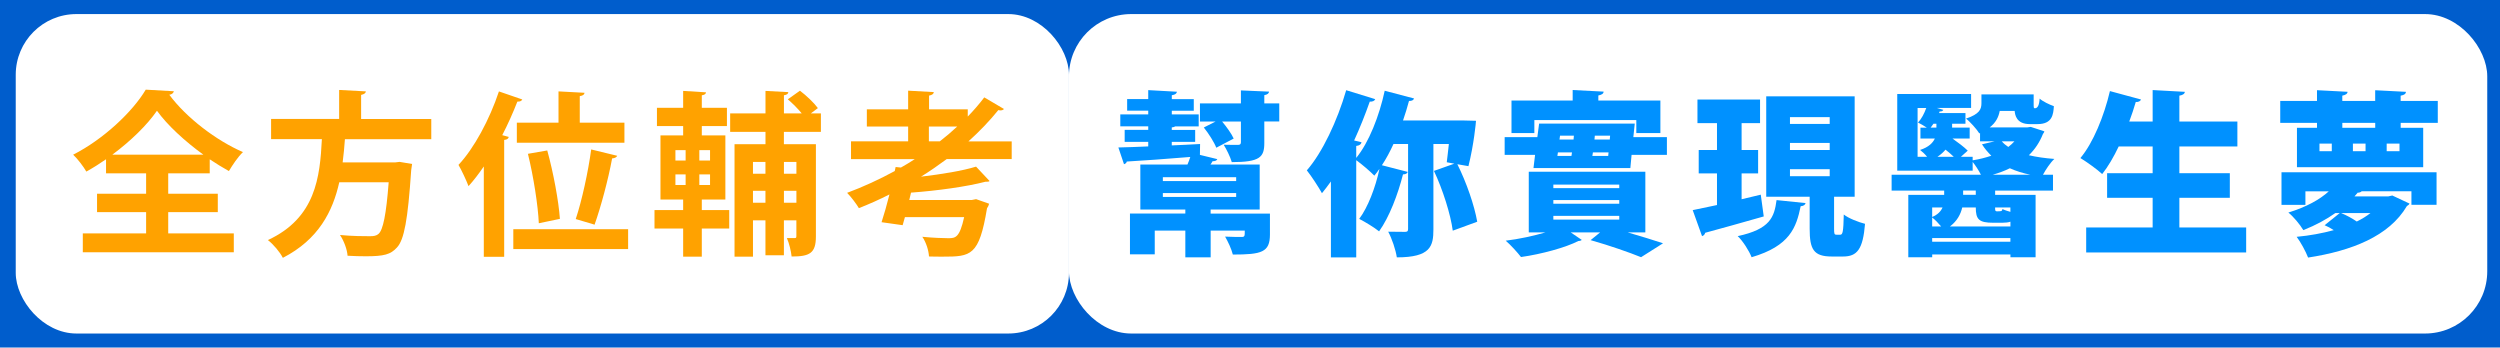 <?xml version="1.0" encoding="UTF-8"?>
<svg id="_圖層_2" data-name="圖層 2" xmlns="http://www.w3.org/2000/svg" viewBox="0 0 737.28 102.5">
  <defs>
    <style>
      .cls-1 {
        fill: #ffa200;
      }

      .cls-1, .cls-2, .cls-3, .cls-4 {
        stroke-width: 0px;
      }

      .cls-2 {
        fill: #fff;
      }

      .cls-3 {
        fill: #005dcc;
      }

      .cls-4 {
        fill: #0091ff;
      }
    </style>
  </defs>
  <g id="_圖層_1-2" data-name="圖層 1">
    <g>
      <rect class="cls-3" width="737.28" height="102.5"/>
      <rect class="cls-2" x="4.64" y="4.15" width="310.61" height="94.21" rx="17.9" ry="17.9"/>
      <rect class="cls-2" x="315.25" y="4.15" width="418.27" height="94.21" rx="18.35" ry="18.35"/>
      <g>
        <path class="cls-4" d="m374.52,62.99v6.17c0,5.24-2.44,5.91-10.94,5.91-.42-1.71-1.45-3.84-2.28-5.29,1.71.1,4.25.1,4.87.1.93,0,.93-.26.93-1.87h-10.06v7.88h-7.47v-7.88h-9.02v7h-7.31v-12.03h16.33v-1.19h-13.27v-13.27h13.9c.31-.73.62-1.5.83-2.23-7,.57-14,1.09-18.72,1.35-.1.47-.47.67-.83.78l-1.66-4.93c2.44-.05,5.5-.16,8.81-.31v-1.35h-6.95v-3.53h6.95v-1.04h-8.24v-3.53h8.24v-1.09h-6.22v-3.42h6.22v-2.64l8.45.47c-.05.52-.47.88-1.5,1.04v1.14h6.48v3.42h-6.48v1.09h7.93v3.53h-6.9c-.26.16-.57.26-1.04.31v.73h6.9v3.53h-6.9v1.04c2.75-.1,5.6-.26,8.35-.41l-.05,3.21,5.13,1.25c-.16.41-.62.62-1.4.62-.16.31-.36.62-.62.98h14.52v13.27h-14.47v1.19h17.47Zm-31.58-10.73v1.14h21.62v-1.14h-21.62Zm0,4.67v1.14h21.62v-1.14h-21.62Zm29.92-26.44h4.41v5.34h-4.41v6.33c0,4.2-1.3,5.65-9.59,5.65-.47-1.61-1.56-3.79-2.39-5.13,1.56.05,3.63.05,4.2.05.62,0,.88-.21.88-.78v-6.12h-5.55c1.35,1.61,2.8,3.63,3.42,5.03l-5.13,2.7c-.62-1.61-2.23-4.15-3.68-5.96l3.47-1.76h-4.61v-5.34h12.08v-3.84l8.3.36c-.05.47-.41.88-1.4,1.04v2.44Z"/>
        <path class="cls-4" d="m435.29,35.62c0,.31-.62,7-2.23,13.38l-3.27-.57c2.7,5.39,5.03,12.18,5.86,16.96l-7.21,2.64c-.62-4.77-2.96-12.18-5.55-17.63l6.01-2.13-2.23-.42c.16-1.45.42-3.37.62-5.39h-4.56v25.2c0,4.93-.83,8.24-10.79,8.24-.31-2.18-1.45-5.55-2.54-7.57,2.02.05,4.2.05,4.93.05.67,0,.93-.16.93-.83v-25.09h-4.3c-1.04,2.28-2.18,4.41-3.42,6.27l7.62,1.97c-.16.47-.67.73-1.4.73-1.5,5.91-4.04,12.6-7.05,16.8-1.4-1.14-4.15-2.8-5.86-3.68,2.54-3.37,4.77-9.18,5.96-14.67h-.05c-.47.67-.93,1.3-1.45,1.92-1.19-1.24-3.68-3.37-5.34-4.56v28.67h-7.47v-22.4c-.88,1.24-1.76,2.38-2.64,3.47-.93-1.71-3.16-5.13-4.46-6.74,4.56-5.19,9.02-14.67,11.61-23.64l8.56,2.64c-.21.52-.78.78-1.61.73-1.35,3.84-2.9,7.73-4.61,11.46l2.18.52c-.1.57-.57.98-1.56,1.09v3.53c3.73-4.56,6.79-12.34,8.4-19.81l8.66,2.28c-.16.47-.67.78-1.5.73-.52,1.92-1.09,3.84-1.76,5.75h17.47l4.04.1Z"/>
        <path class="cls-4" d="m481.69,40.44h9.9v5.24h-10.42l-.36,3.89h-28.57l.47-3.89h-8.97v-5.24h9.64l.52-3.99h28.21l-.42,3.99Zm3.53,28.1h-5.19c3.94,1.14,7.78,2.33,10.42,3.21l-6.48,4.1c-3.32-1.35-9.18-3.42-14.88-5.03l2.8-2.28h-8.66l3.27,2.23c-.21.16-.57.31-1.04.31-3.58,1.87-10.89,3.89-16.9,4.72-1.04-1.35-3.06-3.58-4.51-4.82,3.89-.47,8.19-1.4,11.72-2.44h-4.92v-17.89h34.38v17.89Zm-32.72-33.13v3.84h-6.74v-9.59h18.04v-3.11l9.13.47c-.05.62-.52.93-1.56,1.14v1.5h18.3v9.59h-7.1v-3.84h-30.07Zm5.6,19.03v1.04h19.44v-1.04h-19.44Zm0,4.56v1.09h19.44v-1.09h-19.44Zm0,4.67v1.09h19.44v-1.09h-19.44Zm1.35-18.72l-.16,1.04h4.15l.16-1.04h-4.15Zm4.72-4.93h-4.1l-.16,1.14h4.15l.1-1.14Zm5.44,5.96h4.67l.1-1.04h-4.61l-.16,1.04Zm5.13-4.82l.1-1.14h-4.51l-.1,1.14h4.51Z"/>
        <path class="cls-4" d="m519.27,57.4l.88,6.43c-6.27,1.81-12.91,3.63-17.27,4.82-.1.52-.52.88-.93.99l-2.75-7.67,7.16-1.5v-9.33h-5.39v-6.9h5.39v-7.93h-5.76v-6.95h18.46v6.95h-5.44v7.93h4.87v6.9h-4.87v7.62l5.65-1.35Zm13.22,2.49c-.1.47-.57.88-1.45.93-1.3,6.27-3.16,11.72-14.47,15.04-.73-1.87-2.59-4.82-4.1-6.22,9.59-2.07,10.78-5.6,11.46-10.63l8.55.88Zm8.4,7.52c0,1.66.1,1.81.73,1.81h1.09c.73,0,.93-.83,1.04-5.96,1.4,1.14,4.41,2.28,6.27,2.75-.62,7.52-2.33,9.64-6.48,9.64h-3.32c-5.39,0-6.53-2.13-6.53-8.19v-9.44h-12.81v-29.61h26.08v29.61h-6.07v9.38Zm-13.01-32.87v2.02h11.72v-2.02h-11.72Zm0,7.62v2.07h11.72v-2.07h-11.72Zm0,7.73v2.07h11.72v-2.07h-11.72Z"/>
        <path class="cls-4" d="m598.91,37.43l3.99,1.3c-.05.36-.26.52-.41.78-.99,2.49-2.39,4.56-4.15,6.27,2.23.52,4.72.88,7.52,1.09-1.14,1.04-2.54,3.11-3.37,4.67h2.96v4.67h-17.06v1.25h11.93v18.41h-7.42v-.83h-23.07v.83h-7.05v-18.41h10.58v-1.25h-15.5v-4.67h26.34c-.62-1.24-1.61-2.75-2.44-3.79v2.59h-22.24v-22.61h21.78v4.1h-10.11l1.92.57c-.16.31-.47.52-1.09.47l-.16.47h7.78v3.16h-3.94v1.14h5.18v3.21h-5.08c1.61,1.14,3.47,2.54,4.51,3.58l-2.02,1.81h3.47v1.04c1.97-.31,3.79-.78,5.5-1.35-1.04-1.04-1.97-2.13-2.75-3.37l3.73-.88h-4.3v-2.44l-.21.1c-.73-1.19-2.85-3.58-3.94-4.36,4.04-1.35,4.56-2.8,4.56-4.56v-2.59h15.4v2.7c0,1.24,0,1.4.36,1.4q1.25,0,1.4-2.85c.93.83,2.85,1.76,4.2,2.23-.16,2.39-.41,5.29-4.82,5.29h-2.28c-3.99,0-4.36-2.75-4.46-3.89h-4.41c-.31,1.76-1.14,3.47-2.96,4.87h11.04l1.09-.16Zm-33.39-5.6v14.41h2.8c-.62-.78-1.4-1.5-2.07-2.02,2.59-.83,3.79-2.13,4.36-3.37h-4.25v-3.21h1.87c-.83-.57-1.87-1.14-2.59-1.5,1.04-1.09,1.87-2.7,2.44-4.3h-2.54Zm5.55,5.81v-1.14h-.88c-.26.42-.57.78-.83,1.14h1.71Zm-1.25,26.34c1.66-.67,2.59-1.71,3.06-2.8h-3.06v2.8Zm0,2.8h2.64c-.78-.93-1.76-1.97-2.64-2.64v2.64Zm0,4.51h23.07v-1.09h-23.07v1.09Zm6.38-25.04c-.67-.67-1.56-1.4-2.44-2.12-.62.73-1.4,1.45-2.39,2.12h4.82Zm11.61,19.44c-4.2,0-5.13-.99-5.13-4.51h-3.99c-.47,2.02-1.5,3.99-3.63,5.6h17.84v-1.4c-.62.21-1.4.31-2.38.31h-2.7Zm-5.13-8.24v-1.25h-3.73v1.25h3.73Zm16.12-5.91c-2.23-.47-4.25-1.09-6.07-1.92-1.56.78-3.27,1.4-5.08,1.92h11.15Zm-10.42,9.64c0,.36,0,.67.05.88.1.16.21.26.47.26,1.35,0,1.5,0,1.66-.67.57.31,1.45.57,2.33.83v-1.3h-4.51Zm1.97-19.5c.52.62,1.14,1.14,1.92,1.66.67-.52,1.3-1.09,1.81-1.66h-3.73Z"/>
        <path class="cls-4" d="m642.72,67.09h19.7v7.36h-47.18v-7.36h19.6v-8.76h-13.43v-7.26h13.43v-7.88h-10.01c-1.45,3.06-3.11,5.91-4.87,8.14-1.5-1.4-4.56-3.58-6.43-4.72,3.73-4.41,7-12.39,8.71-19.75l9.18,2.49c-.21.47-.73.78-1.56.73-.57,1.92-1.19,3.84-1.92,5.76h6.9v-9.28l9.49.52c-.05.57-.52.93-1.61,1.14v7.62h17.11v7.36h-17.11v7.88h14.88v7.26h-14.88v8.76Z"/>
        <path class="cls-4" d="m707.99,29.76h10.94v6.48h-10.94v1.45h6.64v11.61h-37.23v-11.61h5.91v-1.45h-10.84v-6.48h10.84v-3.16l9.02.47c-.05.57-.52.93-1.56,1.14v1.56h9.7v-3.16l9.07.47c-.05.62-.47.93-1.56,1.14v1.56Zm-35.15,30.64v-9.59h45.73v9.59h-7.41v-3.99h-14.67c-.26.26-.67.42-1.19.42l-.93,1.09h9.96l1.19-.26,5.08,2.38c-.16.36-.47.52-.78.73-5.24,8.92-16.33,13.22-29.14,15.19-.67-1.76-2.18-4.56-3.37-6.12,3.84-.36,7.57-1.04,10.94-1.97-.88-.57-1.81-1.09-2.7-1.45l4.46-3.58h-1.3c-2.59,1.82-5.65,3.53-9.44,5.03-.93-1.61-3.01-4.1-4.41-5.18,5.34-1.66,9.28-3.84,11.93-6.27h-6.9v3.99h-7.05Zm14.83-15.81v-2.23h-3.63v2.23h3.63Zm2.75,18.25c1.56.62,3.27,1.56,4.62,2.49,1.5-.73,2.85-1.56,4.04-2.49h-8.66Zm10.06-25.15v-1.45h-9.7v1.45h9.7Zm-2.85,6.9v-2.23h-3.73v2.23h3.73Zm10.01,0v-2.23h-3.78v2.23h3.78Z"/>
      </g>
      <g>
        <path class="cls-1" d="m61.85,51.12h-12.24v6.01h14.62v5.44h-14.62v6.27h19.34v5.55H24.42v-5.55h18.67v-6.27h-14.47v-5.44h14.47v-6.01h-11.82v-4.15c-1.87,1.3-3.84,2.54-5.81,3.63-.83-1.45-2.54-3.73-3.89-4.98,8.97-4.56,17.58-12.7,21.41-19.18l8.3.47c-.16.57-.62.93-1.35,1.04,5.03,6.79,13.9,13.53,21.72,16.9-1.61,1.56-3.01,3.73-4.15,5.6-1.87-1.04-3.79-2.23-5.65-3.47v4.15Zm-1.87-5.5c-5.5-3.99-10.63-8.71-13.69-12.96-2.9,4.2-7.67,8.87-13.17,12.96h26.86Z"/>
        <path class="cls-1" d="m127.18,41.06h-25.46c-.16,2.23-.36,4.51-.67,6.84h15.45l1.35-.16,3.68.62c-.05.47-.16,1.24-.26,1.82-.99,14.67-2.07,20.53-4.2,22.81-1.87,2.07-3.84,2.59-9.18,2.59-1.66,0-3.53-.05-5.39-.16-.1-1.76-1.04-4.36-2.23-6.12,3.63.36,7.31.36,8.81.36,1.14,0,1.87-.1,2.54-.67,1.35-1.14,2.28-5.7,3.01-15.24h-14.57c-1.92,8.55-6.07,16.85-16.64,22.29-.88-1.71-2.75-3.94-4.41-5.24,14.1-6.53,15.35-18.56,15.92-29.76h-14.98v-5.96h20.07v-8.55l7.88.42c-.05.52-.47.83-1.4,1.04v7.1h20.69v5.96Z"/>
        <path class="cls-1" d="m154.03,29.34c-.21.42-.67.67-1.45.62-1.3,3.32-2.8,6.69-4.46,9.9l1.92.52c-.1.47-.47.83-1.35.88v34.48h-6.01v-26.65c-1.45,2.12-2.96,4.1-4.51,5.81-.57-1.56-2.07-4.77-2.96-6.27,4.56-4.82,9.18-13.38,11.93-21.67l6.9,2.38Zm31.21,38.26v5.86h-33.86v-5.86h33.86Zm-20.53-31.42v-9.23l7.67.41c-.05.52-.41.83-1.4.99v7.83h13.17v5.91h-31.73v-5.91h12.29Zm-5.81,29.66c-.21-5.08-1.56-13.79-3.21-20.48l5.7-.99c1.82,6.58,3.37,14.98,3.73,20.17l-6.22,1.3Zm16.44.42c-.31-.16-5.55-1.61-5.55-1.66,1.81-5.39,3.68-14,4.56-20.53l7.67,1.87c-.16.42-.73.73-1.5.78-1.14,6.22-3.32,14.31-5.18,19.55Zm.05,0h-.05.05Z"/>
        <path class="cls-1" d="m206.97,58.85v3.11h8.09v5.44h-8.09v8.3h-5.5v-8.3h-8.45v-5.44h8.45v-3.11h-6.69v-18.92h6.69v-2.75h-7.73v-5.39h7.73v-4.98l6.74.42c-.05.47-.36.73-1.24.88v3.68h7.41v5.39h-7.41v2.75h6.95v18.92h-6.95Zm-7.78-14.57v3.06h3.01v-3.06h-3.01Zm0,7.16v3.11h3.01v-3.11h-3.01Zm10.21-4.1v-3.06h-3.16v3.06h3.16Zm0,7.21v-3.11h-3.16v3.11h3.16Zm32.67-15.66h-10.89v3.63h9.44v27.22c0,4.93-1.82,5.91-7.16,5.91-.16-1.56-.73-3.94-1.4-5.44h2.33c.36,0,.47-.1.47-.62v-4.62h-3.68v10.32h-5.44v-10.32h-3.68v10.73h-5.44v-33.18h9.13v-3.63h-10.42v-5.44h10.42v-6.64l6.74.36c-.05.52-.42.78-1.3.93v5.34h5.24c-1.09-1.35-2.7-2.96-4.1-4.15l3.58-2.54c1.92,1.45,4.2,3.63,5.29,5.13l-2.07,1.56h2.96v5.44Zm-16.33,8.87h-3.68v3.47h3.68v-3.47Zm-3.68,12.03h3.68v-3.53h-3.68v3.53Zm12.81-12.03h-3.68v3.47h3.68v-3.47Zm-3.68,12.03h3.68v-3.53h-3.68v3.53Z"/>
        <path class="cls-1" d="m298.32,46.92h-19.13c-2.44,1.81-4.98,3.58-7.57,5.18,6.12-.73,12.18-1.71,16.23-2.96l3.99,4.25c-.26.21-.52.21-1.24.21-5.55,1.45-14.16,2.64-21.93,3.21l-.52,2.18h18.41l1.3-.26,3.84,1.35c-.1.42-.31.93-.62,1.35-2.33,14.05-4.72,14.26-13.07,14.26-1.24,0-2.64,0-4.04-.05-.1-1.76-.83-4.15-1.97-5.81,3.01.31,6.33.42,7.67.42,2.13,0,3.32-.16,4.67-6.22h-17.47c-.21.83-.47,1.66-.67,2.38l-6.22-.88c.73-2.23,1.56-5.13,2.33-8.19-2.96,1.5-5.96,2.85-9.02,4.04-.73-1.24-2.33-3.37-3.47-4.51,4.72-1.76,9.49-3.94,14.05-6.43l.26-1.19,1.56.16c1.4-.78,2.75-1.61,4.1-2.49h-18.82v-5.24h16.85v-4.36h-12.18v-5.08h12.18v-5.5l7.57.42c-.05.52-.42.83-1.4,1.04v4.04h11.41v2.13c1.76-1.81,3.42-3.73,4.87-5.65l5.81,3.42c-.21.26-.57.42-1.04.42-.21,0-.42-.05-.62-.1-2.64,3.27-5.6,6.33-8.81,9.23h12.75v5.24Zm-24.37-5.24h3.21c1.82-1.4,3.53-2.85,5.13-4.36h-8.35v4.36Z"/>
      </g>
    </g>
  </g>
</svg>